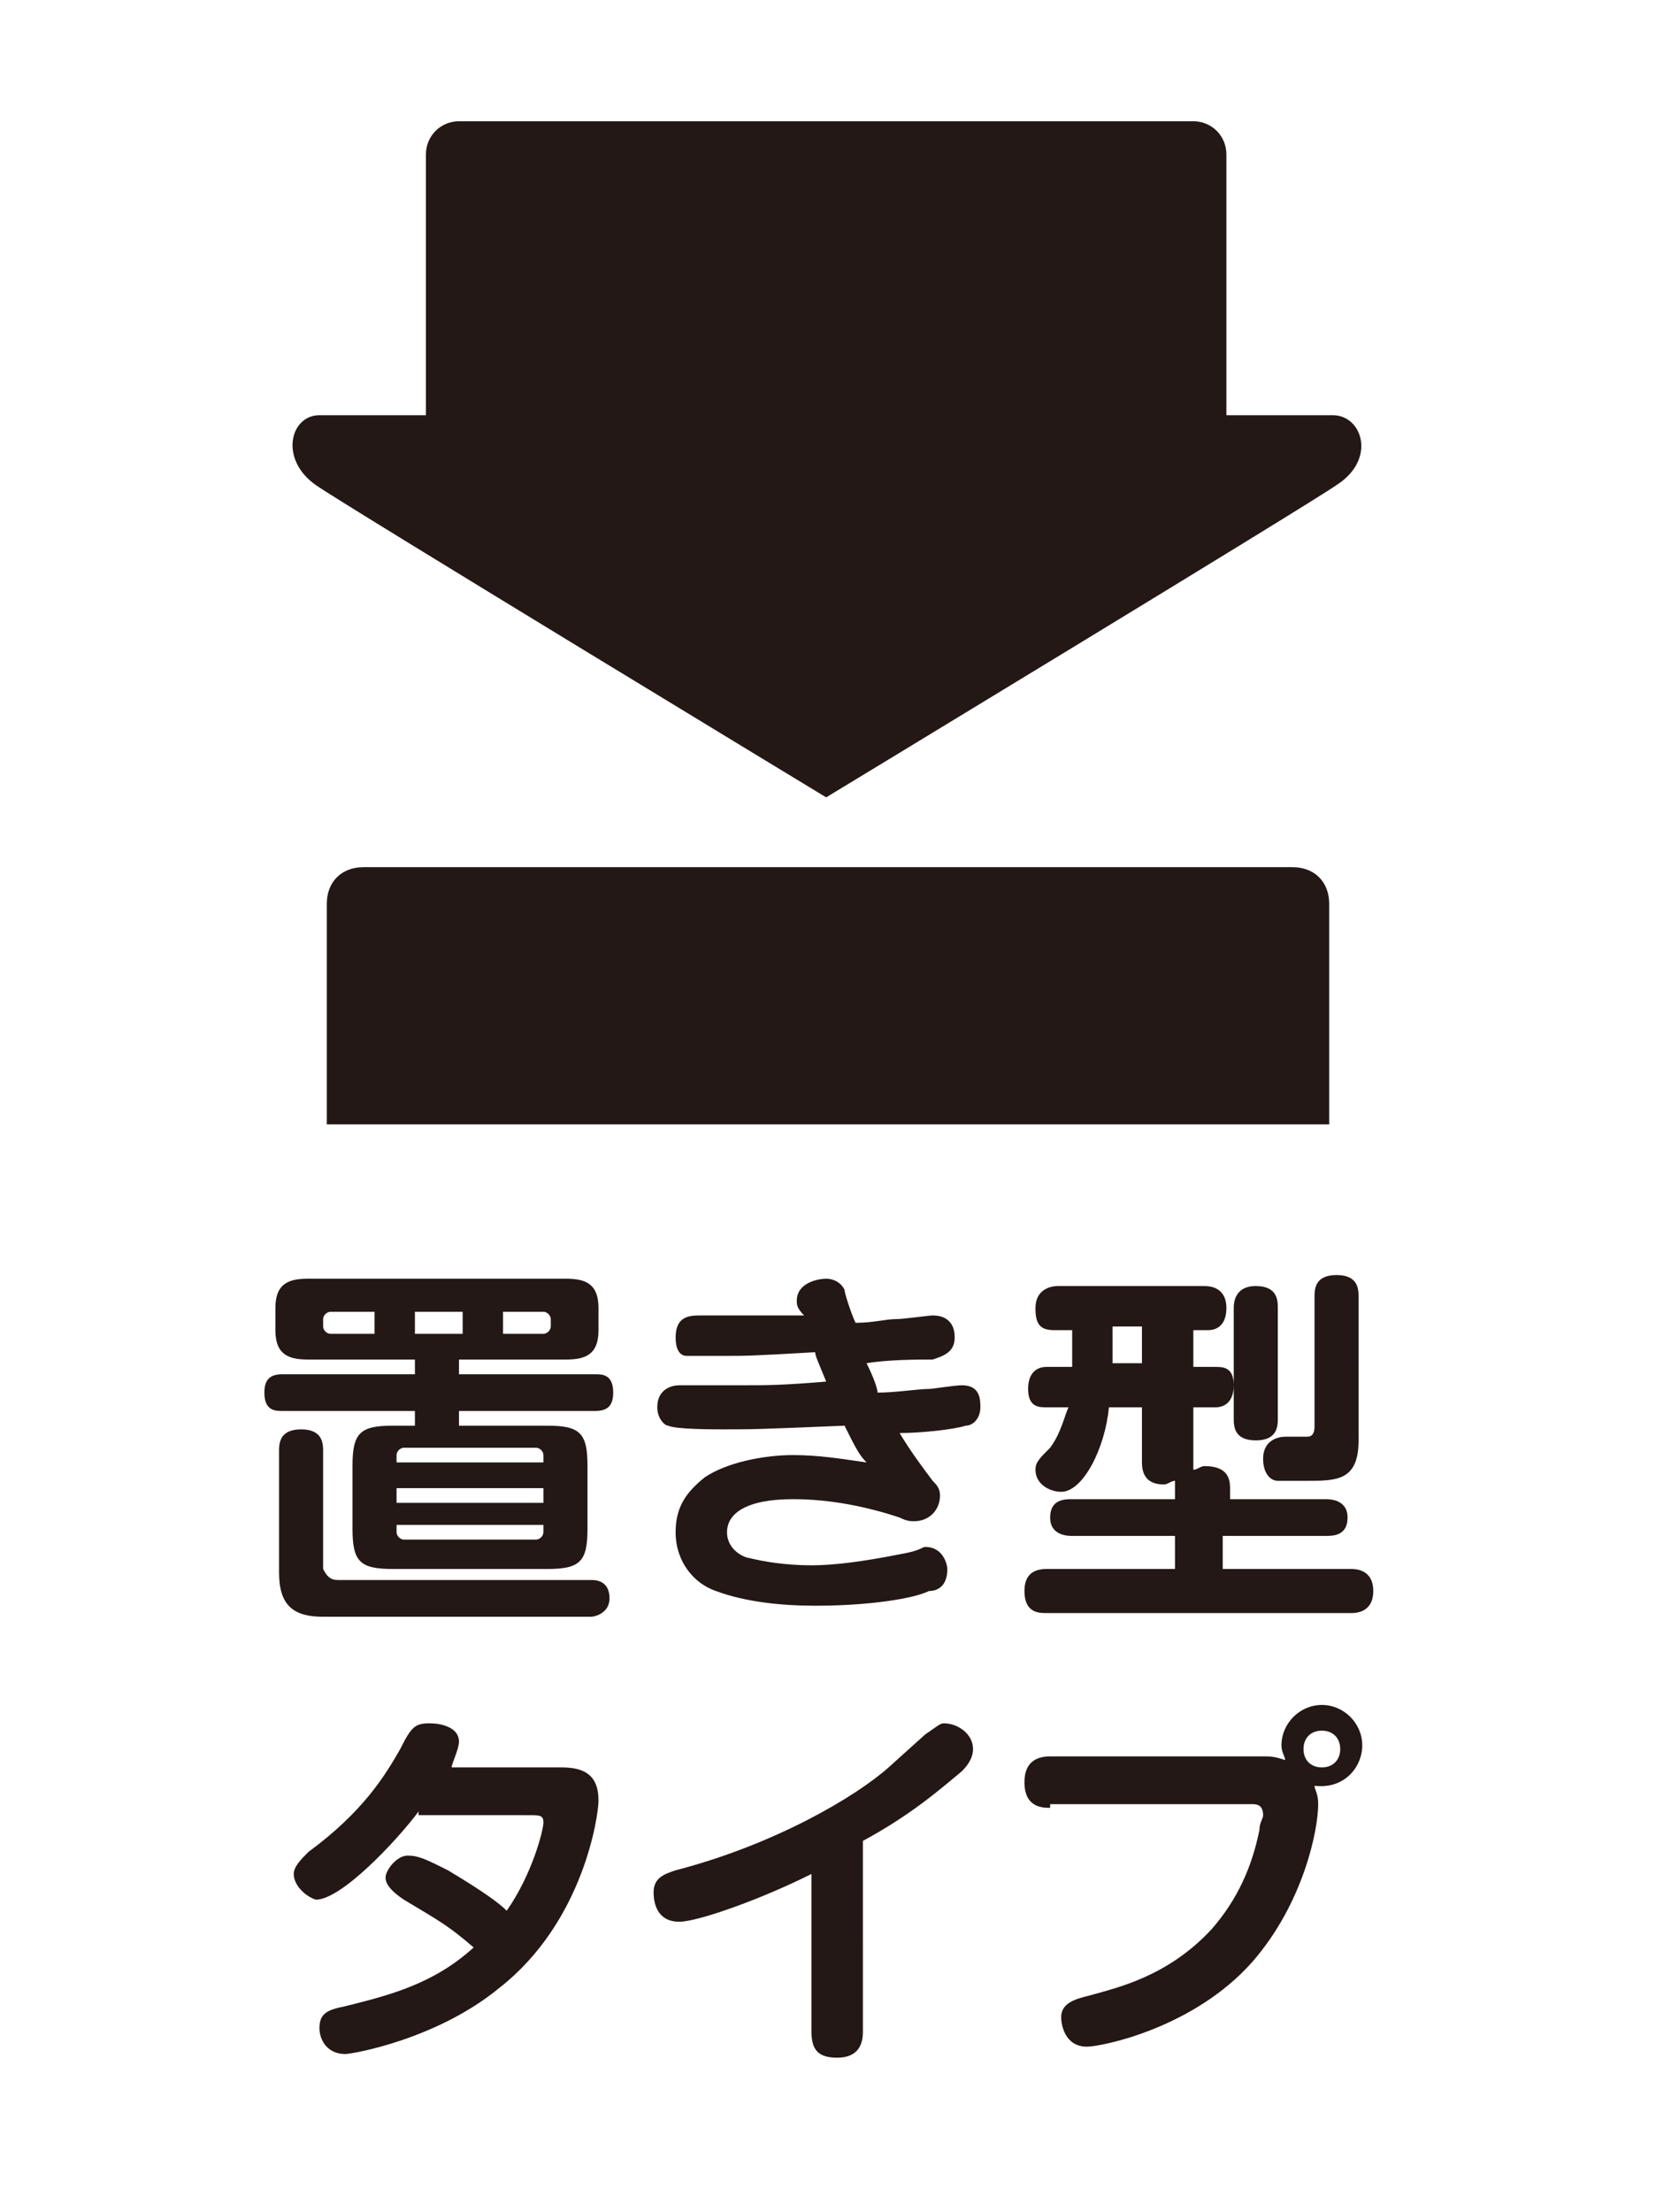 <?xml version="1.0" encoding="utf-8"?>
<!-- Generator: Adobe Illustrator 24.3.0, SVG Export Plug-In . SVG Version: 6.00 Build 0)  -->
<svg version="1.1" id="レイヤー_1" xmlns="http://www.w3.org/2000/svg" xmlns:xlink="http://www.w3.org/1999/xlink" x="0px"
	 y="0px" viewBox="0 0 45.1 60.2" style="enable-background:new 0 0 45.1 60.2;" xml:space="preserve">
<style type="text/css">
	.st0{fill:#231815;}
</style>
<g>
	<g>
		<path class="st0" d="M12.5,37.4h3.7c0.2,0,0.5,0,0.5,0.5c0,0.4-0.2,0.5-0.5,0.5h-3.7v0.4h2.4c0.9,0,1.1,0.2,1.1,1.1v1.7
			c0,0.9-0.2,1.1-1.1,1.1h-4.2c-0.9,0-1.1-0.2-1.1-1.1v-1.7c0-0.9,0.2-1.1,1.1-1.1h0.6v-0.4H7.7c-0.2,0-0.5,0-0.5-0.5
			c0-0.4,0.2-0.5,0.5-0.5h3.6V37H8.4c-0.5,0-0.9-0.1-0.9-0.8v-0.6c0-0.7,0.4-0.8,0.9-0.8h7c0.5,0,0.9,0.1,0.9,0.8v0.6
			c0,0.7-0.4,0.8-0.9,0.8h-2.9V37.4z M8.8,44c-0.8,0-1.2-0.3-1.2-1.2v-3.3c0-0.2,0-0.6,0.6-0.6c0.6,0,0.6,0.4,0.6,0.6v3.2
			C8.9,42.9,9,43,9.2,43h6.9c0.1,0,0.5,0,0.5,0.5c0,0.4-0.4,0.5-0.5,0.5H8.8z M10.1,35.7H9c-0.1,0-0.2,0.1-0.2,0.2v0.2
			c0,0.1,0.1,0.2,0.2,0.2h1.2V35.7z M10.8,39.8h4v-0.2c0-0.1-0.1-0.2-0.2-0.2H11c-0.1,0-0.2,0.1-0.2,0.2V39.8z M14.8,40.5h-4v0.4h4
			V40.5z M10.8,41.5v0.2c0,0.1,0.1,0.2,0.2,0.2h3.6c0.1,0,0.2-0.1,0.2-0.2v-0.2H10.8z M12.6,35.7h-1.3v0.6h1.3V35.7z M13.7,35.7v0.6
			h1.1c0.1,0,0.2-0.1,0.2-0.2v-0.2c0-0.1-0.1-0.2-0.2-0.2H13.7z"/>
		<path class="st0" d="M21.7,35.4c0-0.5,0.6-0.6,0.8-0.6c0.2,0,0.4,0.1,0.5,0.3c0,0.1,0.2,0.7,0.3,0.9c0.5,0,0.8-0.1,1.1-0.1
			c0.2,0,0.9-0.1,1-0.1c0.1,0,0.6,0,0.6,0.6c0,0.4-0.3,0.5-0.6,0.6C25,37,24.2,37,23.6,37.1c0.2,0.4,0.3,0.7,0.3,0.8
			c0.5,0,1.1-0.1,1.4-0.1c0.1,0,0.7-0.1,0.9-0.1c0.5,0,0.5,0.4,0.5,0.6c0,0.3-0.2,0.5-0.4,0.5c-0.3,0.1-1.2,0.2-1.8,0.2
			c0.3,0.5,0.6,0.9,0.9,1.3c0.1,0.1,0.2,0.2,0.2,0.4c0,0.4-0.3,0.7-0.7,0.7c-0.1,0-0.2,0-0.4-0.1c-0.9-0.3-1.9-0.5-2.9-0.5
			c-1.3,0-1.8,0.4-1.8,0.9c0,0.5,0.5,0.7,0.6,0.7c0.4,0.1,1,0.2,1.7,0.2c0.6,0,1.4-0.1,2.4-0.3c0.6-0.1,0.6-0.2,0.7-0.2
			c0.5,0,0.6,0.5,0.6,0.6c0,0.5-0.3,0.6-0.5,0.6c-0.4,0.2-1.6,0.4-3.1,0.4c-0.9,0-1.9-0.1-2.7-0.4c-0.6-0.2-1.1-0.8-1.1-1.6
			c0-0.7,0.3-1.1,0.8-1.5c0.6-0.4,1.6-0.6,2.4-0.6c0.7,0,1.3,0.1,2,0.2c-0.2-0.2-0.3-0.4-0.6-1c-2.4,0.1-2.5,0.1-3.3,0.1
			c-0.3,0-1.3,0-1.5-0.1c-0.1,0-0.3-0.2-0.3-0.5c0-0.5,0.4-0.6,0.6-0.6c0.3,0,1.4,0,1.7,0c0.7,0,1.1,0,2.3-0.1
			c-0.2-0.5-0.3-0.7-0.3-0.8c-1.7,0.1-1.9,0.1-2.4,0.1c-0.6,0-1,0-1.1,0c-0.2,0-0.3-0.2-0.3-0.5c0-0.6,0.4-0.6,0.7-0.6
			c0.3,0,1.4,0,1.6,0c0.2,0,0.8,0,1.2,0C21.7,35.6,21.7,35.5,21.7,35.4z"/>
		<path class="st0" d="M33.3,40.8h2.8c0.1,0,0.6,0,0.6,0.5c0,0.5-0.4,0.5-0.6,0.5h-2.8v0.9h3.5c0.1,0,0.6,0,0.6,0.6
			c0,0.6-0.5,0.6-0.6,0.6h-8.3c-0.2,0-0.6,0-0.6-0.6c0-0.4,0.2-0.6,0.6-0.6H32v-0.9h-2.8c-0.1,0-0.6,0-0.6-0.5
			c0-0.5,0.4-0.5,0.6-0.5H32v-0.5c-0.1,0-0.2,0.1-0.3,0.1c-0.4,0-0.6-0.2-0.6-0.6v-1.5h-0.9c-0.1,1.1-0.7,2.3-1.3,2.3
			c-0.3,0-0.7-0.2-0.7-0.6c0-0.2,0.1-0.3,0.4-0.6c0.3-0.4,0.4-0.9,0.5-1.1h-0.6c-0.2,0-0.5,0-0.5-0.5c0-0.5,0.3-0.6,0.5-0.6h0.7v-1
			h-0.5c-0.4,0-0.5-0.2-0.5-0.6c0-0.5,0.4-0.6,0.6-0.6h4c0.1,0,0.6,0,0.6,0.6c0,0.4-0.2,0.6-0.5,0.6h-0.4v1h0.6c0.2,0,0.5,0,0.5,0.5
			c0,0.4-0.2,0.6-0.5,0.6h-0.6v1.5c0,0.1,0,0.1,0,0.2c0.1,0,0.2-0.1,0.3-0.1c0.6,0,0.7,0.3,0.7,0.6V40.8z M31.1,36.1h-0.8v1h0.8
			V36.1z M34.8,38.6c0,0.2,0,0.6-0.6,0.6c-0.6,0-0.6-0.4-0.6-0.6v-3c0-0.1,0-0.6,0.6-0.6c0.6,0,0.6,0.4,0.6,0.6V38.6z M37,39.2
			c0,1.1-0.6,1.1-1.4,1.1c-0.2,0-0.6,0-0.8,0c-0.2,0-0.4-0.2-0.4-0.6c0-0.5,0.4-0.6,0.6-0.6c0.1,0,0.6,0,0.6,0
			c0.2,0,0.2-0.2,0.2-0.3v-3.5c0-0.2,0-0.6,0.6-0.6c0.6,0,0.6,0.4,0.6,0.6V39.2z"/>
		<path class="st0" d="M11.4,49.3c-0.6,0.8-2.1,2.4-2.8,2.4C8.3,51.6,8,51.3,8,51c0-0.2,0.2-0.4,0.4-0.6c1.5-1.1,2.1-2.1,2.5-2.8
			c0.3-0.6,0.4-0.7,0.8-0.7c0.3,0,0.8,0.1,0.8,0.5c0,0.2-0.2,0.6-0.2,0.7h3c0.6,0,1,0.2,1,0.9c0,0.4-0.4,3.3-2.7,5.1
			c-1.7,1.4-4,1.8-4.2,1.8c-0.5,0-0.7-0.4-0.7-0.7c0-0.4,0.2-0.5,0.7-0.6c1.2-0.3,2.4-0.6,3.5-1.6c-0.7-0.6-0.9-0.7-1.9-1.3
			c-0.3-0.2-0.5-0.4-0.5-0.6c0-0.2,0.3-0.6,0.6-0.6c0.3,0,0.5,0.1,1.1,0.4c1,0.6,1.4,0.9,1.6,1.1c0.7-1,1-2.2,1-2.4
			c0-0.2-0.1-0.2-0.4-0.2H11.4z"/>
		<path class="st0" d="M23.5,55.3c0,0.3-0.1,0.7-0.7,0.7c-0.5,0-0.7-0.2-0.7-0.7v-4.3c-1.4,0.7-3.1,1.3-3.6,1.3
			c-0.6,0-0.7-0.5-0.7-0.8c0-0.4,0.3-0.5,0.6-0.6c2.7-0.7,4.9-2,5.8-2.8l1-0.9c0.3-0.2,0.4-0.3,0.5-0.3c0.4,0,0.8,0.3,0.8,0.7
			c0,0.2-0.1,0.4-0.3,0.6c-0.6,0.5-1.4,1.2-2.7,1.9V55.3z"/>
		<path class="st0" d="M28.6,49.2c-0.2,0-0.7,0-0.7-0.7c0-0.6,0.4-0.7,0.7-0.7h5.8c0.2,0,0.3,0,0.6,0.1c0-0.1-0.1-0.2-0.1-0.4
			c0-0.6,0.5-1.1,1.1-1.1c0.6,0,1.1,0.5,1.1,1.1c0,0.6-0.5,1.2-1.3,1.1c0,0.1,0.1,0.2,0.1,0.5c0,0.7-0.4,2.7-1.8,4.3
			c-1.6,1.8-4.1,2.3-4.5,2.3c-0.6,0-0.7-0.6-0.7-0.8c0-0.4,0.4-0.5,0.8-0.6c0.7-0.2,2.1-0.5,3.3-1.8c0.7-0.8,1.1-1.7,1.3-2.7
			c0-0.2,0.1-0.3,0.1-0.4c0-0.3-0.2-0.3-0.3-0.3H28.6z M36,47.1c-0.3,0-0.5,0.2-0.5,0.5c0,0.3,0.2,0.5,0.5,0.5
			c0.3,0,0.5-0.2,0.5-0.5C36.5,47.3,36.3,47.1,36,47.1z"/>
	</g>
</g>
<path class="st0" d="M36.2,30.6H8.9v-6c0-0.6,0.4-1,1-1h25.3c0.6,0,1,0.4,1,1V30.6z"/>
<path class="st0" d="M36.3,11.3h-2.9V4.2c0-0.5-0.4-0.9-0.9-0.9h-20c-0.5,0-0.9,0.4-0.9,0.9v7.1H8.7c-0.8,0-1.1,1.2-0.1,1.9
	c0.7,0.5,13.9,8.5,13.9,8.5s13.2-8,13.9-8.5C37.5,12.5,37.1,11.3,36.3,11.3z"/>
</svg>
